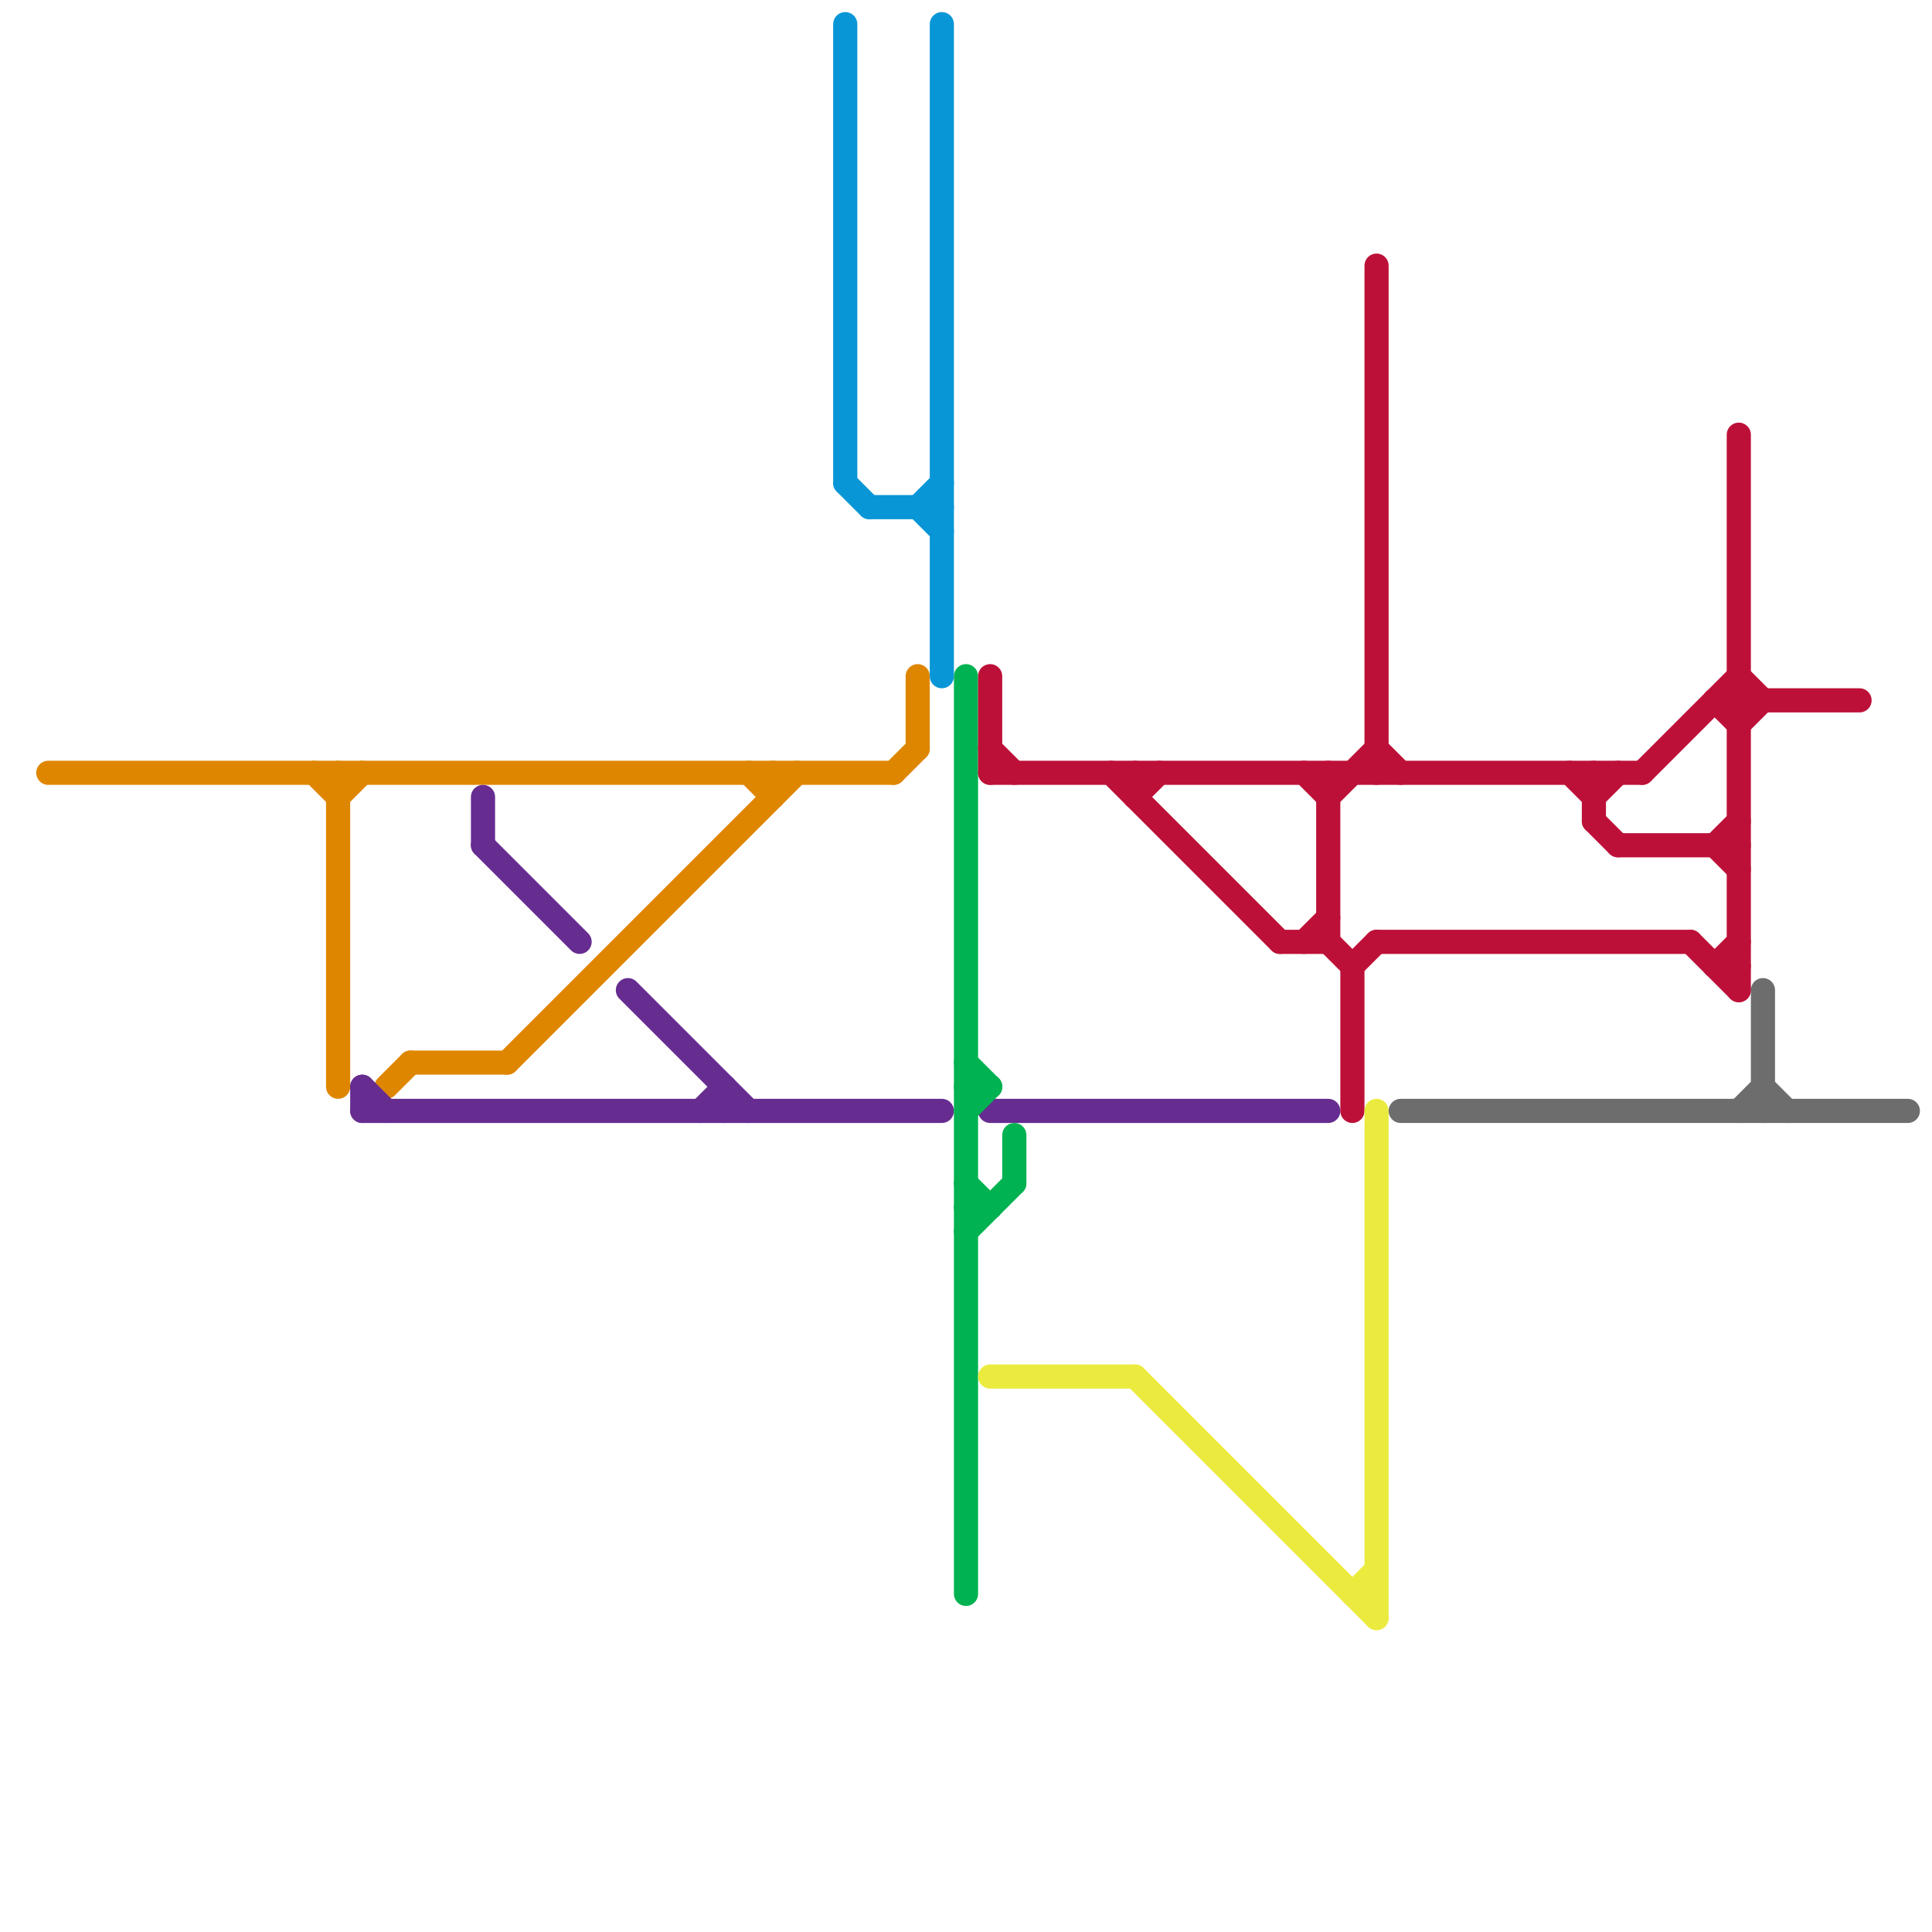 
<svg version="1.1" xmlns="http://www.w3.org/2000/svg" viewBox="0 0 80 80">
<style>text { font: 1px Helvetica; font-weight: 600; white-space: pre; dominant-baseline: central; } line { stroke-width: 1; fill: none; stroke-linecap: round; stroke-linejoin: round; } .c0 { stroke: #df8600 } .c1 { stroke: #662c90 } .c2 { stroke: #0896d7 } .c3 { stroke: #00b251 } .c4 { stroke: #bd1038 } .c5 { stroke: #ebeb3f } .c6 { stroke: #6d6d6d }</style><defs><g id="wm-xf"><circle r="1.2" fill="#000"/><circle r="0.9" fill="#fff"/><circle r="0.6" fill="#000"/><circle r="0.3" fill="#fff"/></g><g id="wm"><circle r="0.6" fill="#000"/><circle r="0.3" fill="#fff"/></g></defs><line class="c0" x1="31" y1="32" x2="32" y2="33"/><line class="c0" x1="17" y1="44" x2="21" y2="44"/><line class="c0" x1="37" y1="32" x2="38" y2="31"/><line class="c0" x1="38" y1="28" x2="38" y2="31"/><line class="c0" x1="21" y1="44" x2="33" y2="32"/><line class="c0" x1="14" y1="33" x2="15" y2="32"/><line class="c0" x1="2" y1="32" x2="37" y2="32"/><line class="c0" x1="13" y1="32" x2="14" y2="33"/><line class="c0" x1="16" y1="45" x2="17" y2="44"/><line class="c0" x1="14" y1="32" x2="14" y2="45"/><line class="c0" x1="32" y1="32" x2="32" y2="33"/><line class="c1" x1="20" y1="35" x2="24" y2="39"/><line class="c1" x1="30" y1="45" x2="30" y2="46"/><line class="c1" x1="29" y1="46" x2="30" y2="45"/><line class="c1" x1="15" y1="46" x2="39" y2="46"/><line class="c1" x1="15" y1="45" x2="15" y2="46"/><line class="c1" x1="26" y1="41" x2="31" y2="46"/><line class="c1" x1="15" y1="45" x2="16" y2="46"/><line class="c1" x1="20" y1="33" x2="20" y2="35"/><line class="c1" x1="41" y1="46" x2="55" y2="46"/><line class="c2" x1="38" y1="21" x2="39" y2="22"/><line class="c2" x1="35" y1="1" x2="35" y2="20"/><line class="c2" x1="36" y1="21" x2="39" y2="21"/><line class="c2" x1="35" y1="20" x2="36" y2="21"/><line class="c2" x1="38" y1="21" x2="39" y2="20"/><line class="c2" x1="39" y1="1" x2="39" y2="28"/><line class="c3" x1="40" y1="51" x2="42" y2="49"/><line class="c3" x1="40" y1="45" x2="41" y2="45"/><line class="c3" x1="40" y1="50" x2="41" y2="50"/><line class="c3" x1="40" y1="46" x2="41" y2="45"/><line class="c3" x1="42" y1="47" x2="42" y2="49"/><line class="c3" x1="40" y1="28" x2="40" y2="66"/><line class="c3" x1="40" y1="49" x2="41" y2="50"/><line class="c3" x1="40" y1="44" x2="41" y2="45"/><line class="c4" x1="65" y1="32" x2="66" y2="33"/><line class="c4" x1="41" y1="28" x2="41" y2="32"/><line class="c4" x1="68" y1="32" x2="72" y2="28"/><line class="c4" x1="71" y1="35" x2="72" y2="36"/><line class="c4" x1="57" y1="11" x2="57" y2="32"/><line class="c4" x1="71" y1="40" x2="72" y2="40"/><line class="c4" x1="55" y1="39" x2="56" y2="40"/><line class="c4" x1="70" y1="39" x2="72" y2="41"/><line class="c4" x1="66" y1="34" x2="67" y2="35"/><line class="c4" x1="53" y1="39" x2="55" y2="39"/><line class="c4" x1="55" y1="32" x2="55" y2="39"/><line class="c4" x1="72" y1="18" x2="72" y2="41"/><line class="c4" x1="57" y1="31" x2="58" y2="32"/><line class="c4" x1="41" y1="31" x2="42" y2="32"/><line class="c4" x1="56" y1="40" x2="57" y2="39"/><line class="c4" x1="66" y1="33" x2="67" y2="32"/><line class="c4" x1="71" y1="40" x2="72" y2="39"/><line class="c4" x1="71" y1="29" x2="72" y2="30"/><line class="c4" x1="46" y1="32" x2="53" y2="39"/><line class="c4" x1="41" y1="32" x2="68" y2="32"/><line class="c4" x1="54" y1="39" x2="55" y2="38"/><line class="c4" x1="57" y1="39" x2="70" y2="39"/><line class="c4" x1="47" y1="32" x2="47" y2="33"/><line class="c4" x1="55" y1="33" x2="57" y2="31"/><line class="c4" x1="56" y1="40" x2="56" y2="46"/><line class="c4" x1="66" y1="32" x2="66" y2="34"/><line class="c4" x1="72" y1="28" x2="73" y2="29"/><line class="c4" x1="54" y1="32" x2="55" y2="33"/><line class="c4" x1="47" y1="33" x2="48" y2="32"/><line class="c4" x1="71" y1="35" x2="72" y2="34"/><line class="c4" x1="71" y1="29" x2="77" y2="29"/><line class="c4" x1="67" y1="35" x2="72" y2="35"/><line class="c4" x1="72" y1="30" x2="73" y2="29"/><line class="c5" x1="56" y1="66" x2="57" y2="65"/><line class="c5" x1="41" y1="57" x2="47" y2="57"/><line class="c5" x1="56" y1="66" x2="57" y2="66"/><line class="c5" x1="47" y1="57" x2="57" y2="67"/><line class="c5" x1="57" y1="46" x2="57" y2="67"/><line class="c6" x1="72" y1="46" x2="73" y2="45"/><line class="c6" x1="73" y1="45" x2="74" y2="46"/><line class="c6" x1="73" y1="41" x2="73" y2="46"/><line class="c6" x1="58" y1="46" x2="79" y2="46"/>
</svg>
